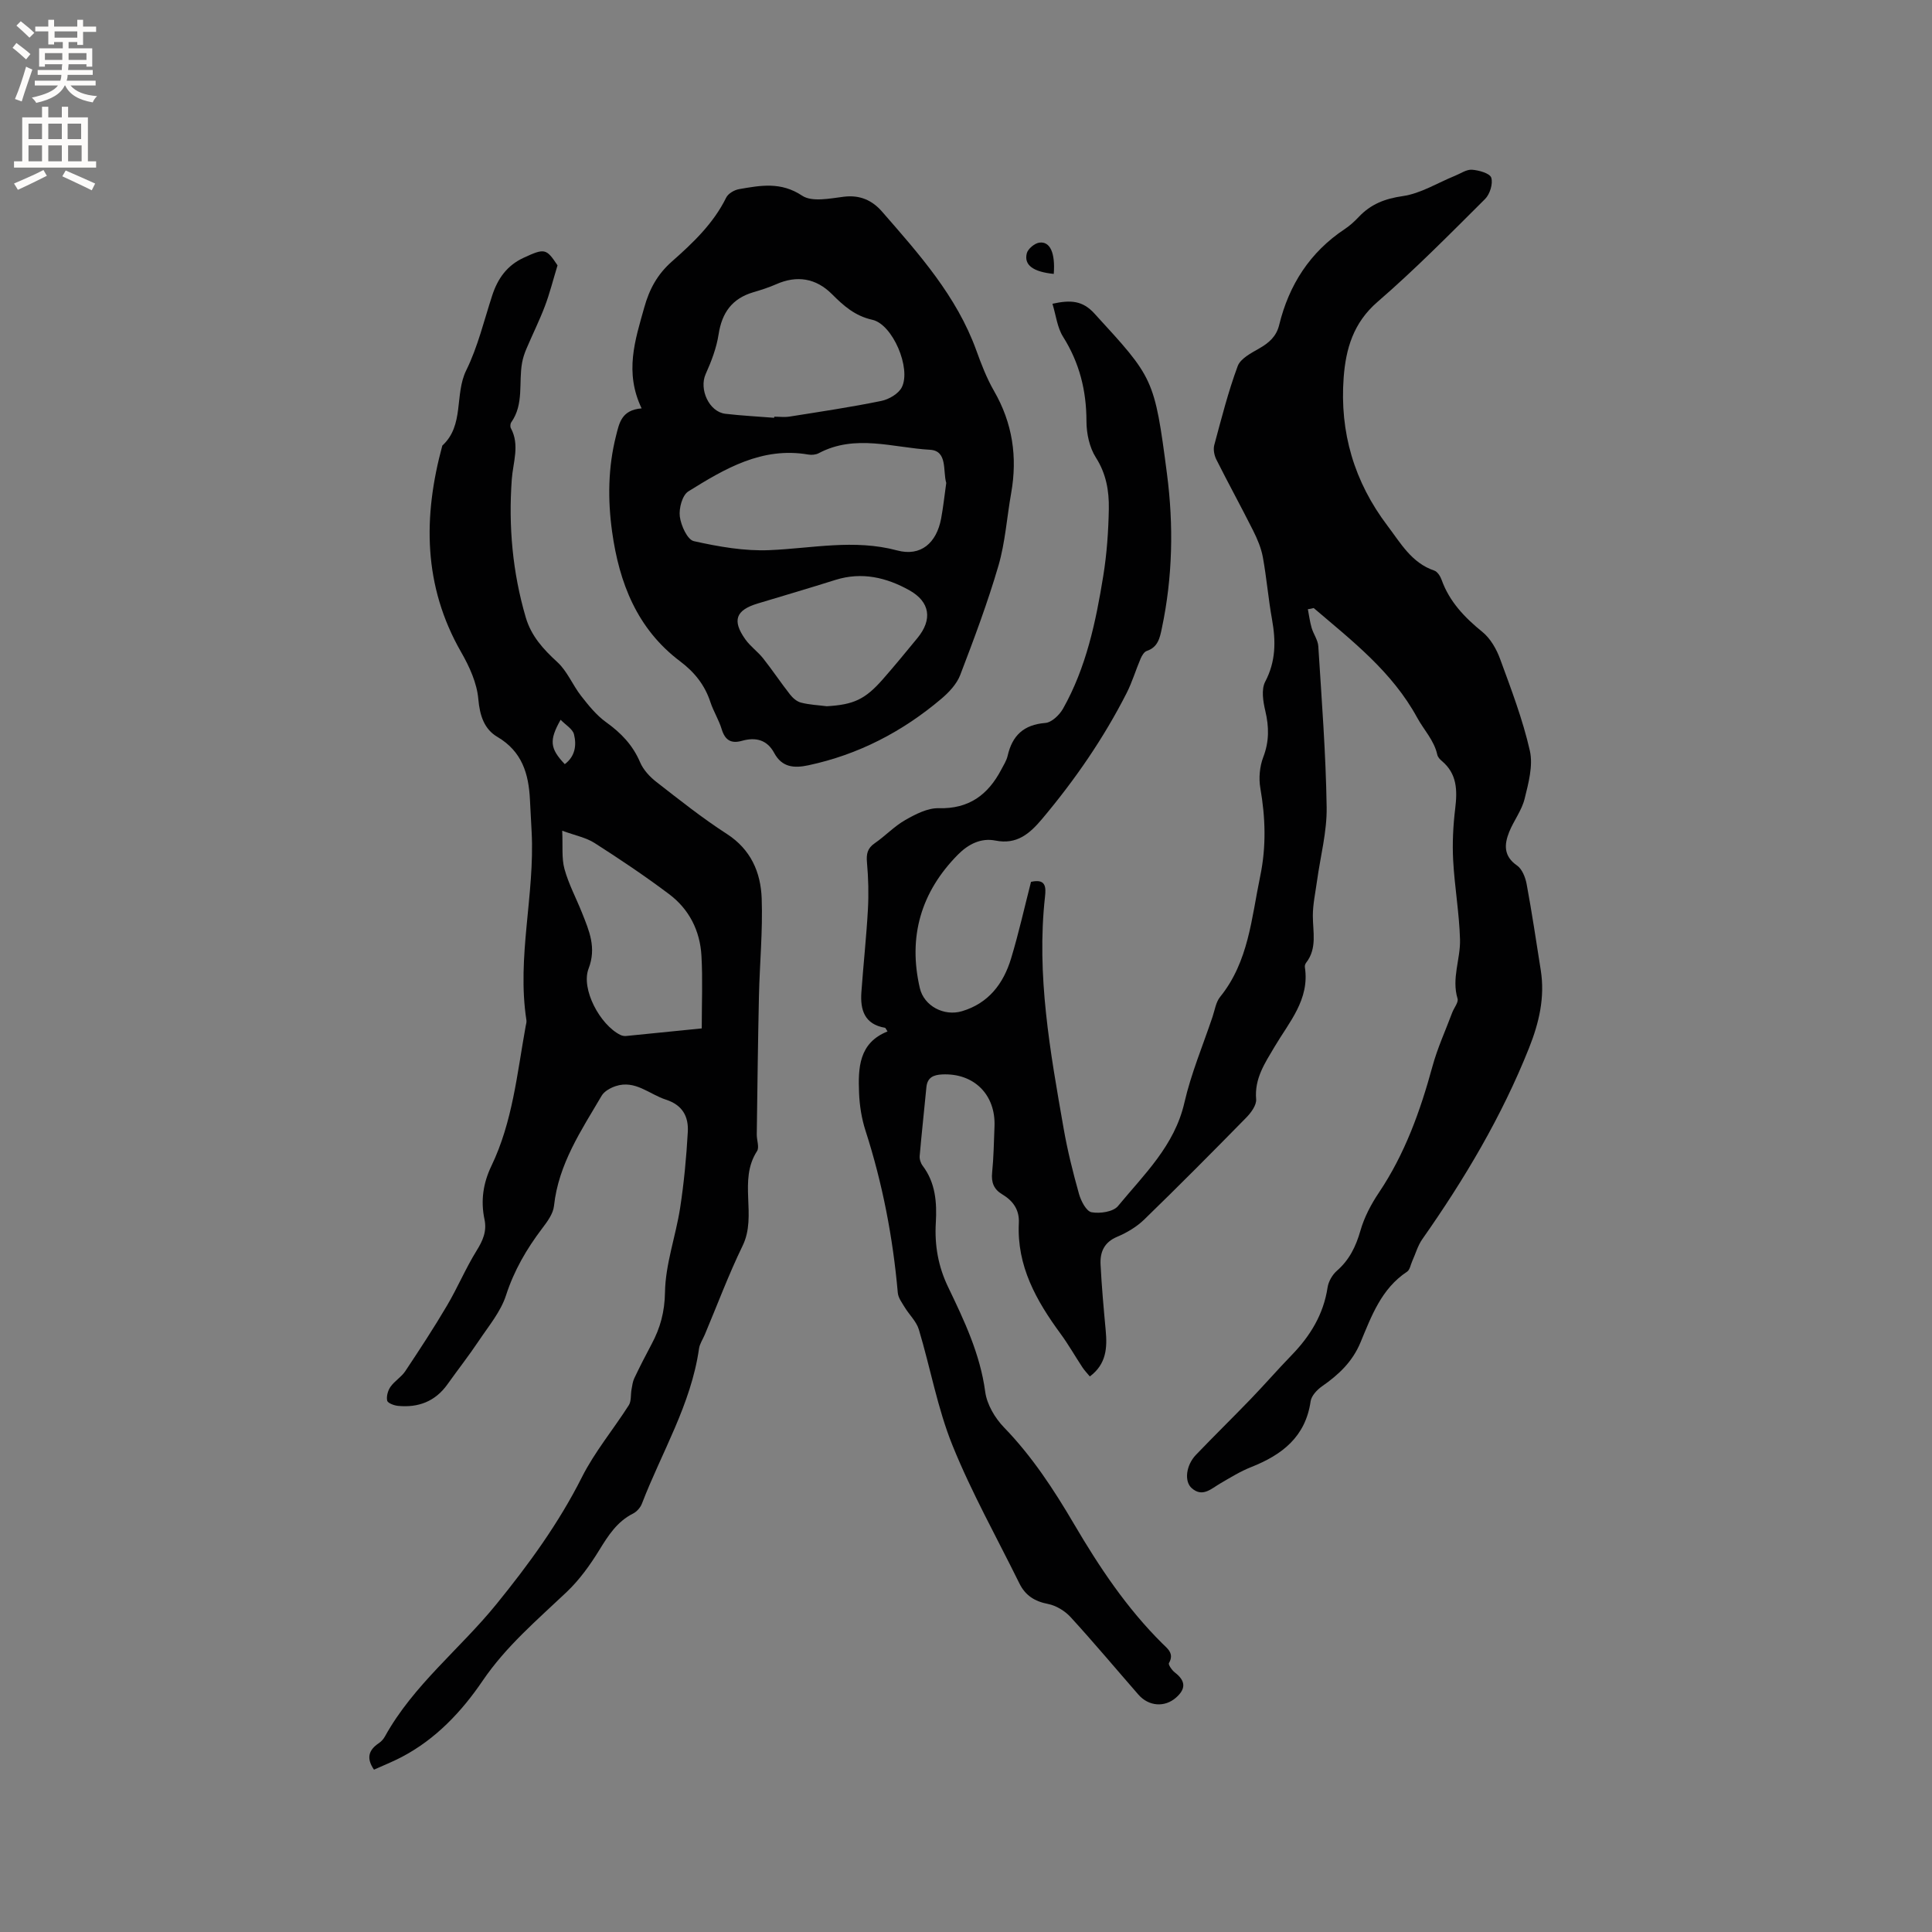 <svg enable-background="new 0 0 400 400" viewBox="0 0 400 400" xmlns="http://www.w3.org/2000/svg"><rect x="0" y="0" width="400" height="400" fill="#808080" stroke="none"/><g fill="#010102"><path d="m270.78 126.13c.25 1.29.41 2.6.78 3.86.38 1.3 1.3 2.52 1.38 3.81.7 11.1 1.56 22.2 1.73 33.31.08 5.09-1.3 10.2-2 15.31-.33 2.4-.86 4.8-.86 7.19 0 3.34.93 6.74-1.4 9.73-.18.23-.3.62-.25.91 1.03 6.69-3.26 11.36-6.28 16.48-2 3.38-4.18 6.57-3.81 10.86.1 1.2-1.04 2.77-2.02 3.77-6.98 7.12-14 14.19-21.16 21.14-1.56 1.51-3.57 2.71-5.59 3.56-2.72 1.14-3.57 3.19-3.44 5.75.23 4.54.64 9.07 1.06 13.59.34 3.61.17 7-3.28 9.58-.56-.67-1.12-1.25-1.55-1.91-1.52-2.3-2.88-4.71-4.51-6.93-5.03-6.85-9.08-14.03-8.64-22.92.14-2.74-1.2-4.61-3.43-5.94-1.75-1.04-2.31-2.47-2.1-4.51.32-3.16.36-6.35.49-9.53.28-6.61-4.27-11.11-10.84-10.79-1.79.09-3.06.61-3.26 2.65-.45 4.74-.98 9.48-1.39 14.22-.06.67.21 1.5.62 2.04 2.68 3.55 2.96 7.63 2.72 11.82-.27 4.64.49 9 2.53 13.25 3.34 6.95 6.65 13.89 7.7 21.74.35 2.6 2.01 5.42 3.88 7.35 5.82 6 10.32 12.89 14.51 20.02 5.22 8.89 10.9 17.41 18.27 24.72 1.07 1.06 2.53 2.06 1.38 4.06-.19.32.62 1.49 1.22 1.95 2.22 1.7 2.35 3.35.25 5.2-2.35 2.07-5.66 1.83-7.8-.62-4.67-5.35-9.23-10.8-14.03-16.04-1.18-1.29-3-2.4-4.69-2.73-2.77-.53-4.7-1.78-5.91-4.24-4.68-9.5-9.89-18.78-13.85-28.57-3.11-7.68-4.57-16.02-6.97-24-.51-1.69-1.99-3.06-2.94-4.63-.57-.94-1.33-1.95-1.42-2.98-1.01-11.44-3.16-22.64-6.69-33.58-.8-2.49-1.23-5.18-1.33-7.8-.21-5.18-.05-10.36 5.89-12.73-.31-.46-.4-.74-.52-.76-4.26-.72-5.15-3.72-4.89-7.37.41-5.7 1.03-11.38 1.35-17.08.18-3.24.1-6.51-.19-9.74-.16-1.78.07-2.97 1.62-4.03 2.18-1.5 4.04-3.51 6.32-4.8 2.11-1.2 4.61-2.5 6.91-2.44 6.26.17 10.2-2.77 12.94-7.97.49-.94 1.1-1.87 1.33-2.88.96-4.2 3.32-6.44 7.8-6.8 1.31-.1 2.92-1.64 3.66-2.94 4.81-8.53 6.8-17.99 8.34-27.51.74-4.58 1.07-9.27 1.15-13.91.06-3.68-.54-7.24-2.68-10.59-1.34-2.1-1.95-5-1.95-7.54-.01-6.34-1.45-12.08-4.85-17.48-1.2-1.91-1.46-4.42-2.19-6.82 3.79-.84 6.24-.65 8.66 1.99 12.26 13.4 12.45 13.31 15.05 33.23 1.39 10.67 1.18 21.36-1.06 31.96-.42 2.01-.8 3.92-3.12 4.7-.55.18-1.01.97-1.27 1.57-1.01 2.36-1.74 4.86-2.9 7.14-4.77 9.38-10.7 17.97-17.47 26.03-2.63 3.13-5.27 5.4-9.7 4.52-3.07-.61-5.68.82-7.74 2.89-7.67 7.74-10.38 17.02-7.91 27.65.87 3.73 5.02 5.89 8.72 4.79 5.5-1.63 8.59-5.7 10.17-10.91 1.59-5.25 2.78-10.61 4.13-15.87 3.1-.71 3.11 1.11 2.9 3.05-1.81 16.24 1.07 32.12 3.85 47.99.8 4.58 1.93 9.11 3.19 13.59.41 1.45 1.51 3.57 2.59 3.77 1.74.32 4.49-.08 5.48-1.28 5.4-6.55 11.7-12.49 13.74-21.38 1.39-6.06 3.84-11.88 5.83-17.79.47-1.4.69-3.04 1.57-4.13 5.92-7.32 6.49-16.31 8.3-24.98 1.28-6.15 1.09-12.13.03-18.25-.36-2.05-.14-4.46.6-6.4 1.25-3.25 1.21-6.28.43-9.58-.46-1.94-.86-4.45-.03-6.04 2.23-4.24 2.22-8.42 1.42-12.9-.77-4.27-1.12-8.62-1.9-12.89-.35-1.91-1.15-3.79-2.03-5.54-2.47-4.92-5.12-9.74-7.59-14.66-.44-.87-.68-2.1-.44-3.01 1.48-5.49 2.88-11.03 4.85-16.35.58-1.57 2.79-2.7 4.46-3.66 2.03-1.16 3.55-2.48 4.13-4.86 2.03-8.31 6.37-15.08 13.6-19.87 1.05-.7 2.01-1.58 2.88-2.5 2.49-2.64 5.4-3.78 9.11-4.31 3.73-.54 7.22-2.75 10.82-4.21 1.17-.47 2.38-1.34 3.52-1.25 1.43.11 3.69.74 3.98 1.65.39 1.25-.29 3.43-1.29 4.42-7.28 7.25-14.51 14.59-22.27 21.3-4.99 4.32-6.55 9.67-7 15.67-.84 11.33 2.18 21.58 9.08 30.68 2.74 3.61 4.97 7.67 9.67 9.27.66.22 1.26 1.16 1.52 1.89 1.63 4.56 4.77 7.82 8.46 10.82 1.66 1.35 2.91 3.54 3.66 5.59 2.29 6.25 4.69 12.53 6.16 19 .7 3.1-.29 6.73-1.09 9.97-.59 2.4-2.25 4.51-3.19 6.85-1.04 2.6-1.18 5 1.63 6.95 1.05.73 1.72 2.44 1.98 3.81 1.1 5.93 1.99 11.91 2.93 17.87.89 5.63-.36 10.9-2.44 16.12-5.64 14.16-13.36 27.14-22.09 39.56-.94 1.34-1.39 3.02-2.08 4.54-.34.75-.49 1.81-1.07 2.19-5.31 3.5-7.37 9.18-9.63 14.61-1.68 4.06-4.54 6.72-7.98 9.12-1.03.72-2.2 1.97-2.36 3.1-1.06 7.38-5.92 11.09-12.3 13.62-2.23.88-4.31 2.17-6.39 3.38-1.88 1.09-3.68 2.96-5.91 1-1.63-1.42-1.18-4.78.85-6.9 3.74-3.91 7.61-7.69 11.36-11.58 2.87-2.98 5.58-6.1 8.46-9.07 3.85-3.97 6.6-8.44 7.44-14.02.19-1.24.99-2.63 1.93-3.45 2.59-2.26 3.93-5.03 4.87-8.3.79-2.77 2.2-5.46 3.82-7.87 5.39-8.02 8.57-16.9 11.09-26.13 1.04-3.82 2.72-7.47 4.11-11.19.37-.97 1.32-2.09 1.09-2.86-1.27-4.19.62-8.18.51-12.23-.15-5.48-1.13-10.94-1.42-16.43-.19-3.56 0-7.18.43-10.73.45-3.75.39-7.17-2.79-9.82-.39-.33-.82-.8-.92-1.27-.66-3-2.8-5.17-4.16-7.67-5.22-9.57-13.48-15.92-21.43-22.71-.42.12-.81.18-1.21.24z"/><path d="m115.43 54.94c-.94 3.08-1.62 5.82-2.61 8.43-1.13 2.99-2.57 5.87-3.82 8.82-.4.93-.73 1.92-.91 2.92-.74 4.1.42 8.54-2.23 12.31-.21.29-.26.9-.1 1.21 1.9 3.5.45 7.1.2 10.6-.7 9.73.15 19.26 2.9 28.62 1.13 3.84 3.63 6.58 6.54 9.24 2.05 1.88 3.16 4.75 4.91 6.99 1.54 1.97 3.17 4 5.17 5.44 3.1 2.22 5.53 4.74 7.05 8.31.66 1.55 1.99 2.99 3.35 4.05 4.77 3.71 9.51 7.49 14.58 10.76 5.01 3.23 7.04 7.96 7.24 13.37.24 6.75-.42 13.52-.57 20.29-.21 9.53-.32 19.05-.45 28.58-.02 1.16.57 2.65.06 3.44-3.97 6.11.07 13.32-2.99 19.6-2.91 5.99-5.24 12.25-7.83 18.4-.41.97-1.06 1.91-1.2 2.92-1.65 11.54-7.73 21.44-11.82 32.08-.31.81-1.06 1.65-1.82 2.04-3.31 1.66-5.13 4.52-7 7.56-1.91 3.11-4.12 6.18-6.75 8.68-6.14 5.82-12.55 11.24-17.41 18.39-4.34 6.39-9.71 12.09-16.75 15.78-1.86.98-3.83 1.75-5.74 2.62-1.62-2.35-1.14-4.06 1.01-5.49.51-.34.97-.86 1.27-1.41 5.89-10.64 15.55-18.1 23.07-27.37 6.71-8.26 12.89-16.74 17.7-26.29 2.65-5.26 6.52-9.89 9.71-14.9.54-.85.36-2.16.56-3.25.14-.79.24-1.62.57-2.32 1.14-2.39 2.34-4.75 3.59-7.08 1.8-3.36 2.7-6.67 2.77-10.73.09-5.83 2.22-11.59 3.13-17.44.8-5.21 1.3-10.49 1.59-15.75.18-3.14-1.04-5.56-4.53-6.69-3.44-1.11-6.36-4.13-10.4-2.8-1.08.36-2.36 1.06-2.9 1.98-4.22 7.18-8.94 14.15-9.87 22.81-.17 1.63-1.39 3.28-2.45 4.67-3.22 4.25-5.82 8.7-7.49 13.87-1.1 3.39-3.59 6.35-5.62 9.39-2.06 3.08-4.35 6-6.5 9.02-2.53 3.55-6.03 4.87-10.24 4.46-.82-.08-2.13-.57-2.24-1.09-.19-.88.15-2.09.69-2.86.84-1.2 2.24-2.01 3.05-3.22 2.97-4.47 5.92-8.96 8.64-13.58 2.19-3.7 3.86-7.71 6.12-11.36 1.3-2.09 2.17-4.03 1.65-6.49-.82-3.86-.28-7.53 1.44-11.1 4.38-9.12 5.31-19.11 7.08-28.89.08-.42.22-.86.16-1.26-2.03-13.06 1.76-25.96 1.08-38.98-.12-2.22-.24-4.44-.35-6.66-.26-5.37-1.62-10-6.75-13.02-2.71-1.59-3.64-4.4-3.94-7.83-.29-3.33-1.85-6.74-3.56-9.72-7.86-13.71-7.9-28.03-3.89-42.76 4.6-4.21 2.48-10.56 4.95-15.58 2.4-4.87 3.68-10.3 5.38-15.51 1.14-3.49 3.07-6.21 6.5-7.79 4.35-2.01 4.69-1.95 7.02 1.57zm29.86 157.98c0-5.3.21-10.16-.06-14.99-.28-5.21-2.54-9.7-6.73-12.83-4.98-3.74-10.16-7.22-15.41-10.57-1.77-1.13-4-1.55-6.69-2.54.15 3.16-.15 5.67.47 7.93.86 3.13 2.43 6.05 3.64 9.09 1.47 3.7 3.02 7.2 1.35 11.53-1.62 4.21 2.36 11.64 6.58 13.73.35.17.81.26 1.2.22 5.04-.49 10.08-1 15.65-1.57zm-29.22-63.9c-2.42 4.28-2.2 5.96.86 9.19 2.15-1.6 2.47-3.92 1.91-6.17-.27-1.11-1.72-1.93-2.77-3.02z"/><path d="m132.84 84.55c-3.58-7.49-1.36-14.1.54-20.87 1.07-3.84 2.73-6.89 5.72-9.53 4.36-3.85 8.6-7.86 11.25-13.24.41-.84 1.68-1.58 2.67-1.75 4.43-.77 8.65-1.58 13.05 1.35 2.04 1.36 5.75.58 8.64.22 3.33-.41 5.86.74 7.89 3.06 7.66 8.79 15.46 17.49 19.53 28.74 1.04 2.88 2.16 5.79 3.68 8.43 3.83 6.65 4.87 13.66 3.54 21.14-.89 5-1.22 10.16-2.63 15.01-2.24 7.67-5.06 15.18-7.92 22.65-.72 1.87-2.33 3.58-3.91 4.92-8.05 6.81-17.17 11.56-27.55 13.77-2.96.63-5.44.42-7.04-2.54-1.49-2.77-3.86-3.33-6.69-2.53-2.28.64-3.51-.16-4.2-2.43-.58-1.91-1.69-3.66-2.32-5.56-1.16-3.56-3.3-6.23-6.29-8.48-8.89-6.69-12.6-16.22-14.07-26.82-.92-6.65-.85-13.32.82-19.89.66-2.61 1.12-5.32 5.29-5.65zm63.07 15.44c-.73-2.46.32-6.66-3.36-6.87-7.65-.43-15.49-3.3-23.04.71-.61.32-1.47.4-2.16.28-9.57-1.65-17.29 2.93-24.84 7.63-1.25.78-1.98 3.52-1.76 5.21.24 1.86 1.57 4.8 2.91 5.09 5.12 1.14 10.47 2.09 15.67 1.86 8.81-.37 17.5-2.33 26.41.06 4.9 1.32 8.16-1.54 9.11-6.6.44-2.37.7-4.79 1.06-7.37zm-35.63-13.49c.01-.08.01-.15.02-.23 1.06 0 2.14.14 3.17-.02 6.34-1.01 12.69-1.95 18.98-3.24 1.59-.32 3.59-1.49 4.26-2.83 1.97-3.91-1.88-13.03-6.1-13.97-3.63-.81-5.96-2.91-8.36-5.31-3.31-3.32-7.27-3.95-11.55-2.05-1.54.68-3.16 1.19-4.78 1.67-4.36 1.3-6.45 4.23-7.14 8.69-.43 2.82-1.5 5.61-2.68 8.24-1.4 3.12.69 7.82 4.08 8.22 3.35.39 6.73.56 10.1.83zm10.9 59.72c5.55-.33 7.93-1.4 11.62-5.61 2.45-2.79 4.8-5.66 7.16-8.53 3.12-3.8 2.62-7.47-1.7-9.88-4.74-2.64-9.82-3.85-15.28-2.14-5.35 1.69-10.74 3.27-16.11 4.89-4.54 1.37-5.34 3.51-2.55 7.43 1.03 1.45 2.57 2.53 3.68 3.93 1.93 2.44 3.65 5.03 5.57 7.48.57.73 1.42 1.47 2.28 1.68 1.73.45 3.55.52 5.33.75z"/><path d="m218.17 56.71c-4.27-.43-6.21-1.83-5.58-4.28.24-.93 1.64-2.08 2.62-2.2 2.22-.28 3.29 2.17 2.96 6.48z"/></g><path d="m2.6 9.9.8-1c.9.7 1.9 1.4 2.9 2.3l-.9 1.1c-1.1-1-2-1.8-2.8-2.4zm.5 10.6c.9-2.1 1.6-4.3 2.3-6.7.4.2.8.4 1.3.6-.7 2.1-1.5 4.3-2.2 6.6zm.3-15.2.9-.9c1 .8 2 1.6 2.8 2.4l-1 1c-.9-.9-1.8-1.7-2.7-2.5zm12.6-1.2h1.2v1.4h2.7v1.1h-2.7v2.7h-1.2v-.6h-1.8v1.3h4.9v3.8h-1.2v-.5h-3.7c0 .4-.1.9-.1 1.2h5.1v1h-5.2c0 .5-.1.9-.2 1.2h6v1h-5.2c1.1 1.3 2.9 2 5.5 2.2-.4.4-.7.8-.9 1.3-2.9-.5-4.8-1.6-5.7-3.5h-.1c-.8 1.7-2.7 2.9-5.9 3.6-.2-.4-.6-.8-.9-1.1 2.8-.6 4.6-1.4 5.4-2.5h-4.8v-1h5.3c.1-.3.2-.7.2-1.2h-4.9v-1h5c0-.4 0-.8.1-1.2h-3.6v.5h-1.2v-3.8h4.9v-1.3h-1.8v.5h-1.2v-2.7h-2.7v-1h2.7v-1.4h1.2v1.4h4.8zm-6.7 8.3h3.6c0-.4 0-.9 0-1.4h-3.6zm1.9-4.6h4.8v-1.3h-4.7v1.3zm6.7 3.2h-3.7v1.4h3.7z" fill="#fcfbfa"/><path d="m8.7 22.1h1.3v2.2h2.8v-2.2h1.3v2.2h4.1v9.1h1.7v1.3h-17v-1.3h1.7v-9.1h4.1zm.3 13.1.7 1.2c-1.8.9-3.8 1.9-6 2.9-.2-.4-.5-.8-.8-1.3 2.3-1 4.4-1.9 6.1-2.8zm-3.1-6.4h2.8v-3.2h-2.8zm0 4.6h2.8v-3.3h-2.8zm4.1-4.6h2.8v-3.2h-2.8zm0 4.6h2.8v-3.3h-2.8zm3.6 1.9c2.1.9 4.1 1.8 6.1 2.7l-.7 1.4c-2.2-1.1-4.2-2-6.1-2.9zm3.2-9.7h-2.8v3.2h2.8zm-2.7 7.8h2.8v-3.3h-2.8z" fill="#fcfbfa"/></svg>